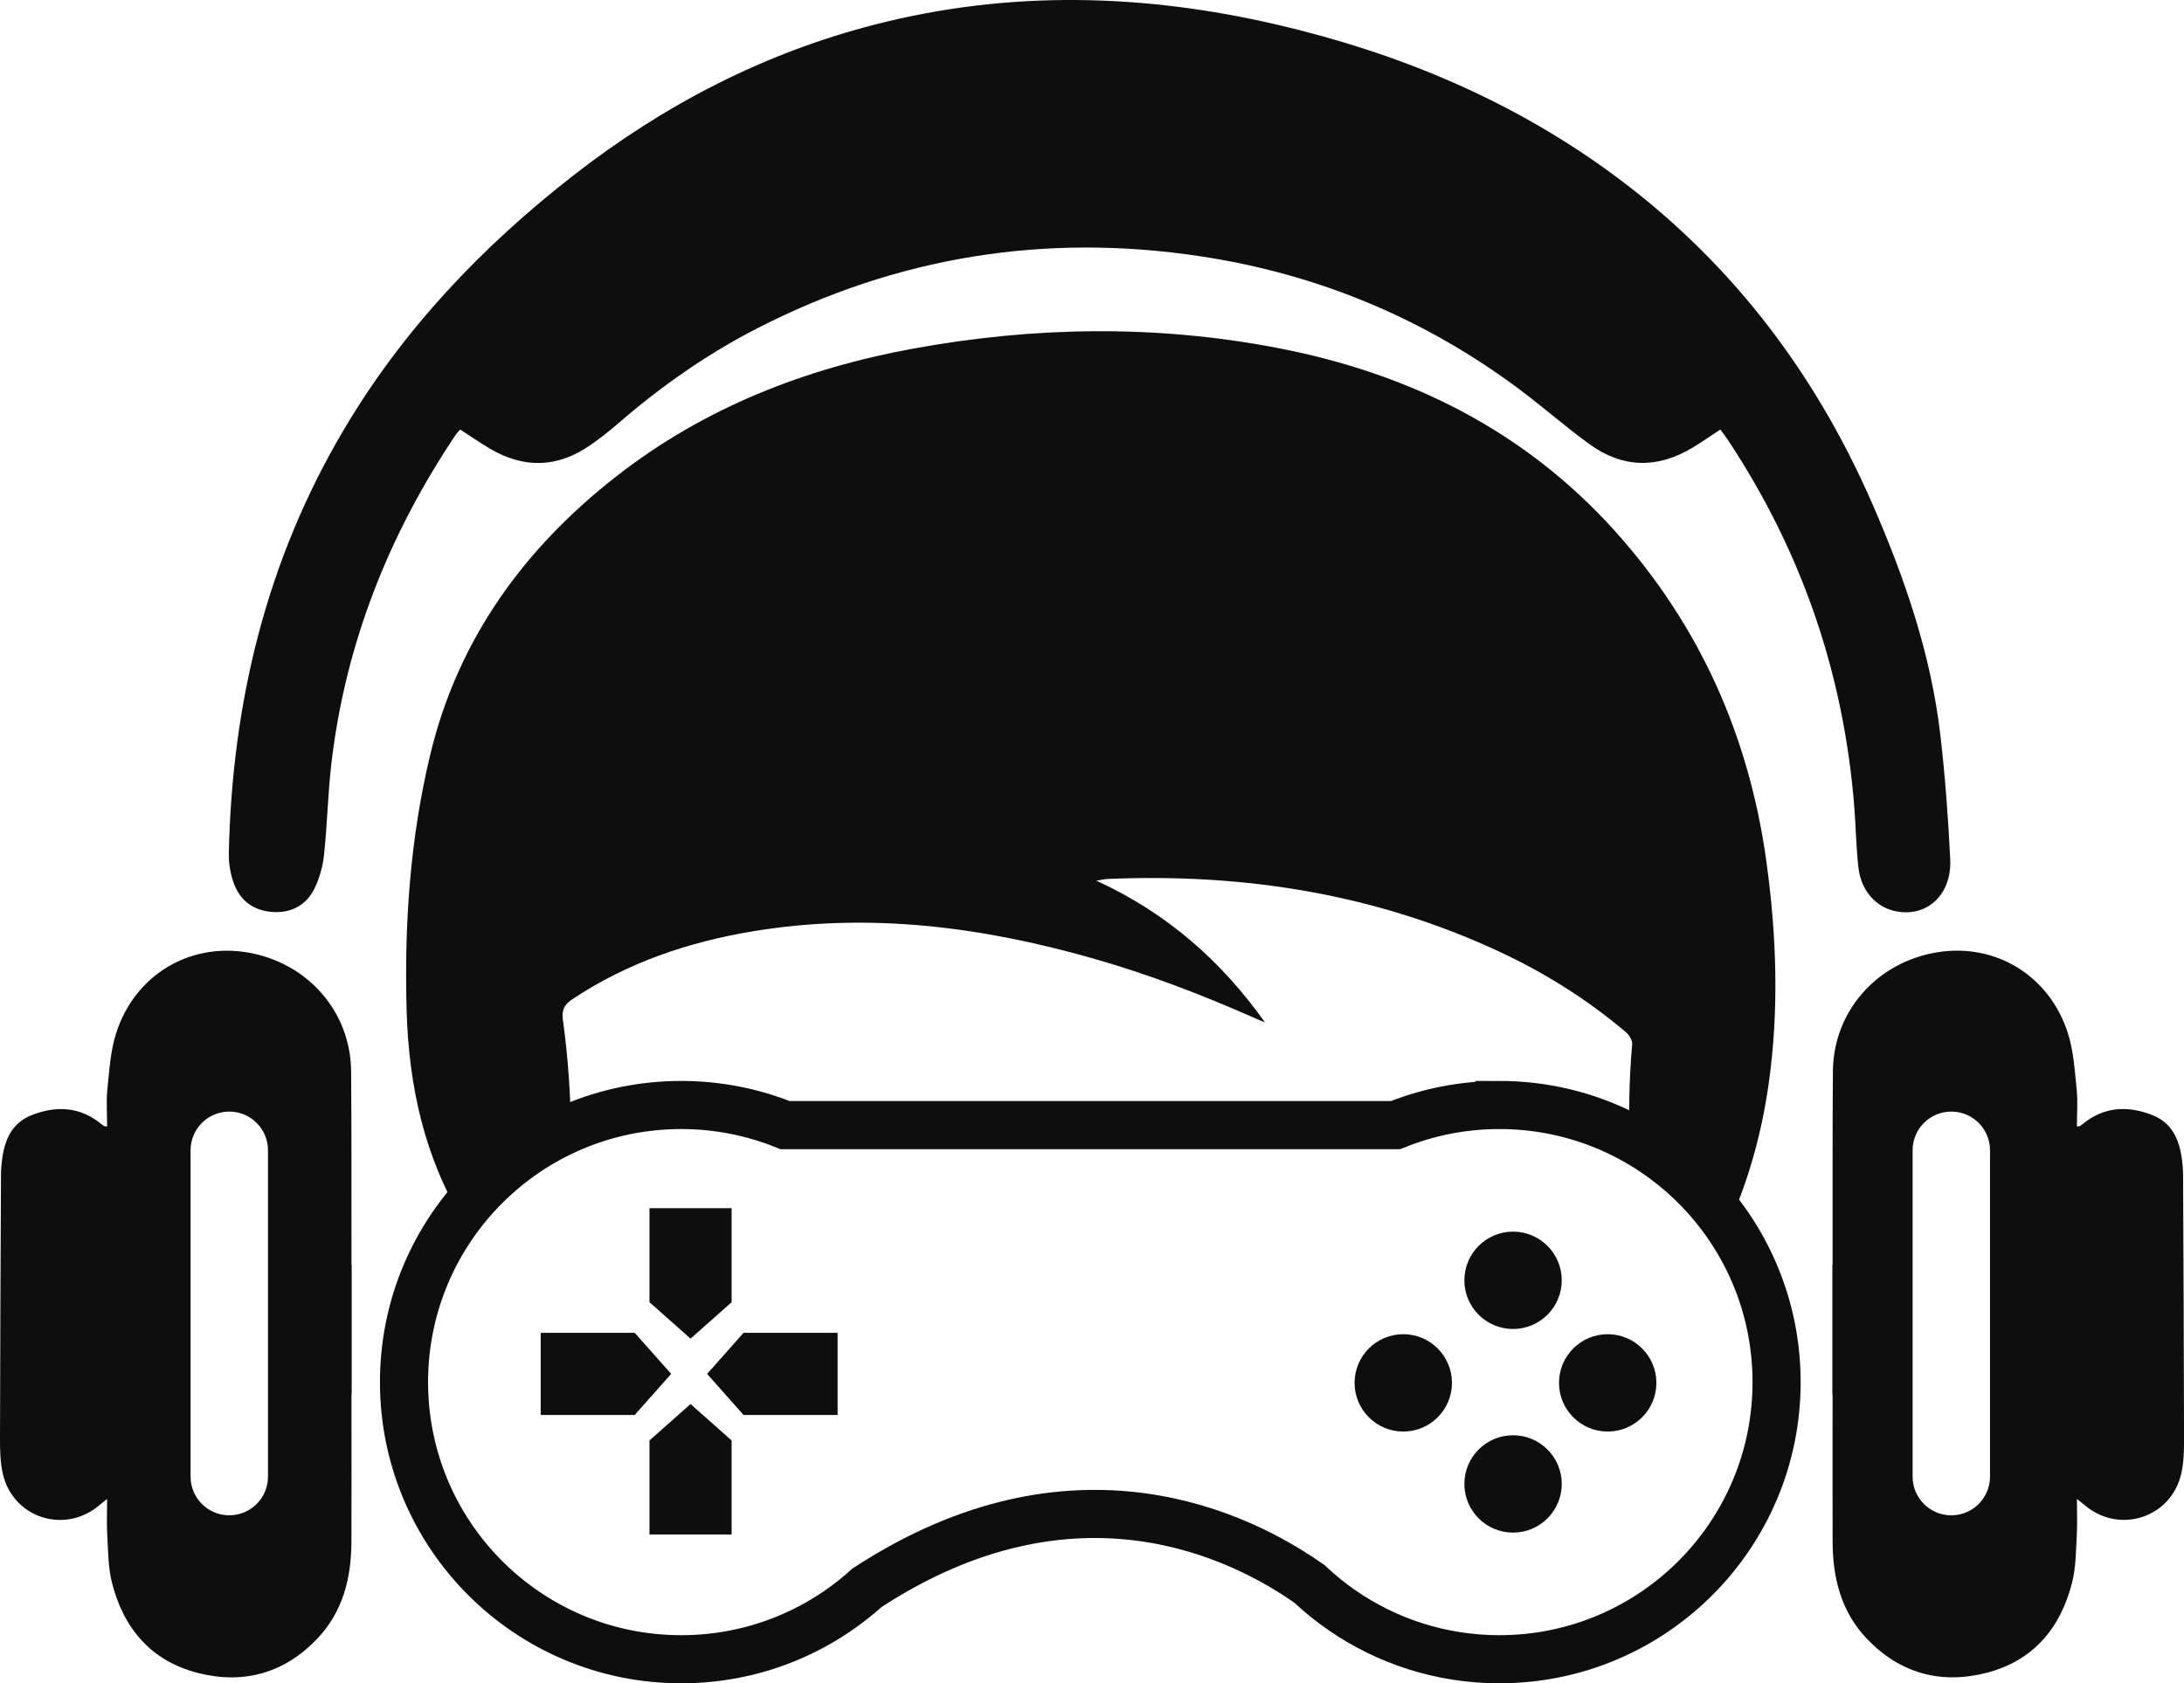 <?xml version="1.0" encoding="UTF-8"?>
<svg id="Calque_2" data-name="Calque 2" xmlns="http://www.w3.org/2000/svg" viewBox="0 0 1043.79 804.7">
  <defs>
    <style>
      .cls-1 {
        fill: none;
        stroke: #0e0e0e;
        stroke-miterlimit: 10;
        stroke-width: 23px;
      }

      .cls-2 {
        fill: #0e0e0e;
        stroke-width: 0px;
      }
    </style>
  </defs>
  <g id="Calque_1-2" data-name="Calque 1">
    <path class="cls-2" d="m822.21,205.33c-4.62,3.03-8.83,5.96-13.21,8.62-16.69,10.12-33.34,9.92-49.17-1.49-11.47-8.27-22.1-17.69-33.43-26.17-45.59-34.1-96.67-55.34-152.9-63.81-74.09-11.16-144.68.19-211.45,34.4-23.99,12.29-45.92,27.64-66.29,45.28-4.4,3.81-9,7.43-13.78,10.74-15.57,10.78-31.62,11.17-47.87,1.55-4.71-2.79-9.23-5.92-14.15-9.09-.69.78-1.52,1.53-2.13,2.43-31.87,47.55-52.55,99.4-59.36,156.41-1.76,14.71-2.03,29.59-3.59,44.33-.58,5.51-2.13,11.19-4.55,16.16-3.91,8.05-11.08,11.88-20.08,11.28-9.44-.64-15.94-5.77-18.85-14.69-1.37-4.2-2.13-8.83-2.04-13.24,1.53-72.09,17.99-140.18,54.98-202.66,28.41-47.99,66.11-87.6,109.9-121.68,43.26-33.65,91.02-58.44,144.26-72.05,63.99-16.36,128.03-14.74,192,.18,56.72,13.23,109.69,35.06,157.19,69.23,57.45,41.34,99.09,95.37,127.23,159.96,15.41,35.38,27.95,71.77,32.43,110.35,2.29,19.68,3.75,39.48,4.71,59.27.85,17.44-11.51,28.37-26.8,24.81-8.95-2.08-15.8-9.85-17.05-20.6-1.12-9.58-1.23-19.27-1.98-28.9-4.98-63.6-25.01-122.05-60.19-175.28-1.17-1.78-2.49-3.45-3.85-5.33Z"/>
    <path class="cls-1" d="m716.6,528.24c-17.55,0-34.29,3.42-49.62,9.62h-291.79c-15.33-6.2-32.07-9.62-49.62-9.62-73.17,0-132.48,59.31-132.48,132.48s59.31,132.48,132.48,132.48c34.14,0,65.25-12.91,88.74-34.12h0c99.24-64.99,179.05-24.79,211.53-1.87,4.91,4.62,10.17,8.87,15.74,12.7h0c21.33,14.68,47.17,23.29,75.02,23.29,73.17,0,132.48-59.31,132.48-132.48s-59.31-132.48-132.48-132.48Z"/>
    <circle class="cls-2" cx="723.13" cy="612.05" r="23.27"/>
    <circle class="cls-2" cx="723.13" cy="709.39" r="23.27"/>
    <circle class="cls-2" cx="670.66" cy="661.08" r="23.27"/>
    <circle class="cls-2" cx="768.36" cy="661.08" r="23.27"/>
    <polygon class="cls-2" points="310.41 577.57 310.41 622.52 330.03 639.93 349.66 622.52 349.66 577.57 310.41 577.57"/>
    <polygon class="cls-2" points="400.31 637.16 355.36 637.16 337.95 656.79 355.36 676.42 400.31 676.42 400.31 637.16"/>
    <polygon class="cls-2" points="349.66 733.56 349.66 688.6 330.03 671.19 310.41 688.6 310.41 733.56 349.66 733.56"/>
    <path class="cls-2" d="m844.21,411.84c-8.27-59.81-31.81-112.8-72.23-157.8-43.41-48.33-98.59-75.65-161.69-87.75-57.89-11.1-115.94-10.21-173.78.35-51.67,9.44-99.61,28.16-141.43,60.67-44.44,34.55-76.16,78.17-89.42,133.29-9.65,40.13-12.5,81.29-11.32,122.6,1.03,35.87,8.47,70.09,27.43,101.14.34.56.55,1.21,1.21,2.79.34.16.68.3,1.02.45,2.86-11.83,10.97-19.96,21.85-25.42,3.17-1.59,6.56-3.02,9.92-4.53.74-.85,1.48-1.71,2.22-2.56,1.48-1.71,3.5-1.85,5.21-1.11,3.61-2.03,6.94-4.42,9.65-7.54.13-19.72-1.14-39.38-3.84-58.98-.65-4.71.81-7.28,4.63-9.82,26.3-17.5,55.47-27.33,86.34-32.44,54.95-9.1,108.71-2.24,161.77,12.82,26.9,7.63,52.95,17.6,78.49,28.95,1.41.63,2.86,1.18,4.3,1.76-20.84-29.32-46.78-52.23-80.58-67.71,2.59-.41,3.89-.75,5.21-.81,65.19-2.81,128.06,7.05,187.55,34.81,21.74,10.14,41.92,22.86,60.28,38.36,1.59,1.34,3.23,3.95,3.06,5.82-1.5,17.1-1.82,34.16-.87,51.2,9.35,3.39,17.56,8.64,25.11,15.41,2.68,2.4,5.18,5.12,7.69,7.85,4.68,3.82,9.28,7.76,13.91,11.62.15,0,.3.01.44.02.33-.84.6-1.51.89-2.18,8.97-20.71,14.82-42.29,18.01-64.61,5.08-35.6,3.86-71.16-1.04-106.64Z"/>
    <polygon class="cls-2" points="258.41 676.42 303.36 676.42 320.77 656.79 303.36 637.16 258.41 637.16 258.41 676.42"/>
    <path class="cls-2" d="m168.08,604.75h-.1c0-3.2,0-5.18,0-7.15-.04-28.5.07-57-.17-85.49-.23-28.71-21.13-52.27-50.05-56.88-27.69-4.42-53.38,11.09-62.23,38.6-2.76,8.57-3.28,17.93-4.22,26.99-.61,5.82-.11,11.75-.11,17.67-1.07-.09-1.26-.05-1.38-.12-.42-.26-.83-.54-1.2-.85-10.19-8.51-21.7-9.06-33.39-4.48-10.94,4.28-13.75,14.14-14.61,24.77-.09,1.16-.15,2.33-.15,3.49C.28,603.61.06,645.94,0,688.26c0,5.47.14,11.09,1.37,16.37,4.91,21.09,29.68,28.95,46.15,14.9.94-.8,1.92-1.55,3.68-2.97,0,6.43-.26,11.9.06,17.34.44,7.46.39,15.13,2.16,22.31,5.44,22.01,18.63,37.74,41,43.5,21.8,5.61,41.4.25,57.14-16.26,12.31-12.91,16.34-29.06,16.4-46.43.07-21.33.02-42.66.02-64v-6.41s.07.07.1.1v-61.96Zm-40,101.14c0,10.22-8.28,18.5-18.5,18.5s-18.5-8.28-18.5-18.5v-156c0-10.22,8.28-18.5,18.5-18.5s18.5,8.28,18.5,18.5v156Z"/>
    <path class="cls-2" d="m1043.33,561.28c0-1.17-.06-2.33-.15-3.49-.86-10.63-3.67-20.49-14.61-24.77-11.69-4.58-23.2-4.03-33.39,4.48-.38.31-.79.59-1.2.85-.12.07-.31.03-1.38.12,0-5.92.49-11.85-.11-17.67-.94-9.06-1.47-18.42-4.22-26.99-8.85-27.51-34.54-43.01-62.23-38.6-28.92,4.61-49.81,28.17-50.05,56.88-.23,28.5-.12,57-.16,85.49,0,1.97,0,3.95,0,7.16-.03,0-.07,0-.1-.01v61.96s.07-.07.1-.1c0,3.02,0,4.71,0,6.41,0,21.33-.04,42.66.02,64,.05,17.37,4.09,33.53,16.4,46.43,15.74,16.51,35.34,21.87,57.14,16.26,22.38-5.76,35.56-21.49,41-43.5,1.77-7.18,1.73-14.84,2.16-22.31.32-5.43.06-10.9.06-17.34,1.76,1.42,2.74,2.17,3.68,2.97,16.47,14.05,41.24,6.18,46.15-14.9,1.23-5.28,1.38-10.91,1.37-16.37-.06-42.33-.28-84.65-.46-126.98Zm-92.25,144.61c0,10.22-8.28,18.5-18.5,18.5h0c-10.22,0-18.5-8.28-18.5-18.5v-156c0-10.22,8.28-18.5,18.5-18.5h0c10.22,0,18.5,8.28,18.5,18.5v156Z"/>
  </g>
</svg>
